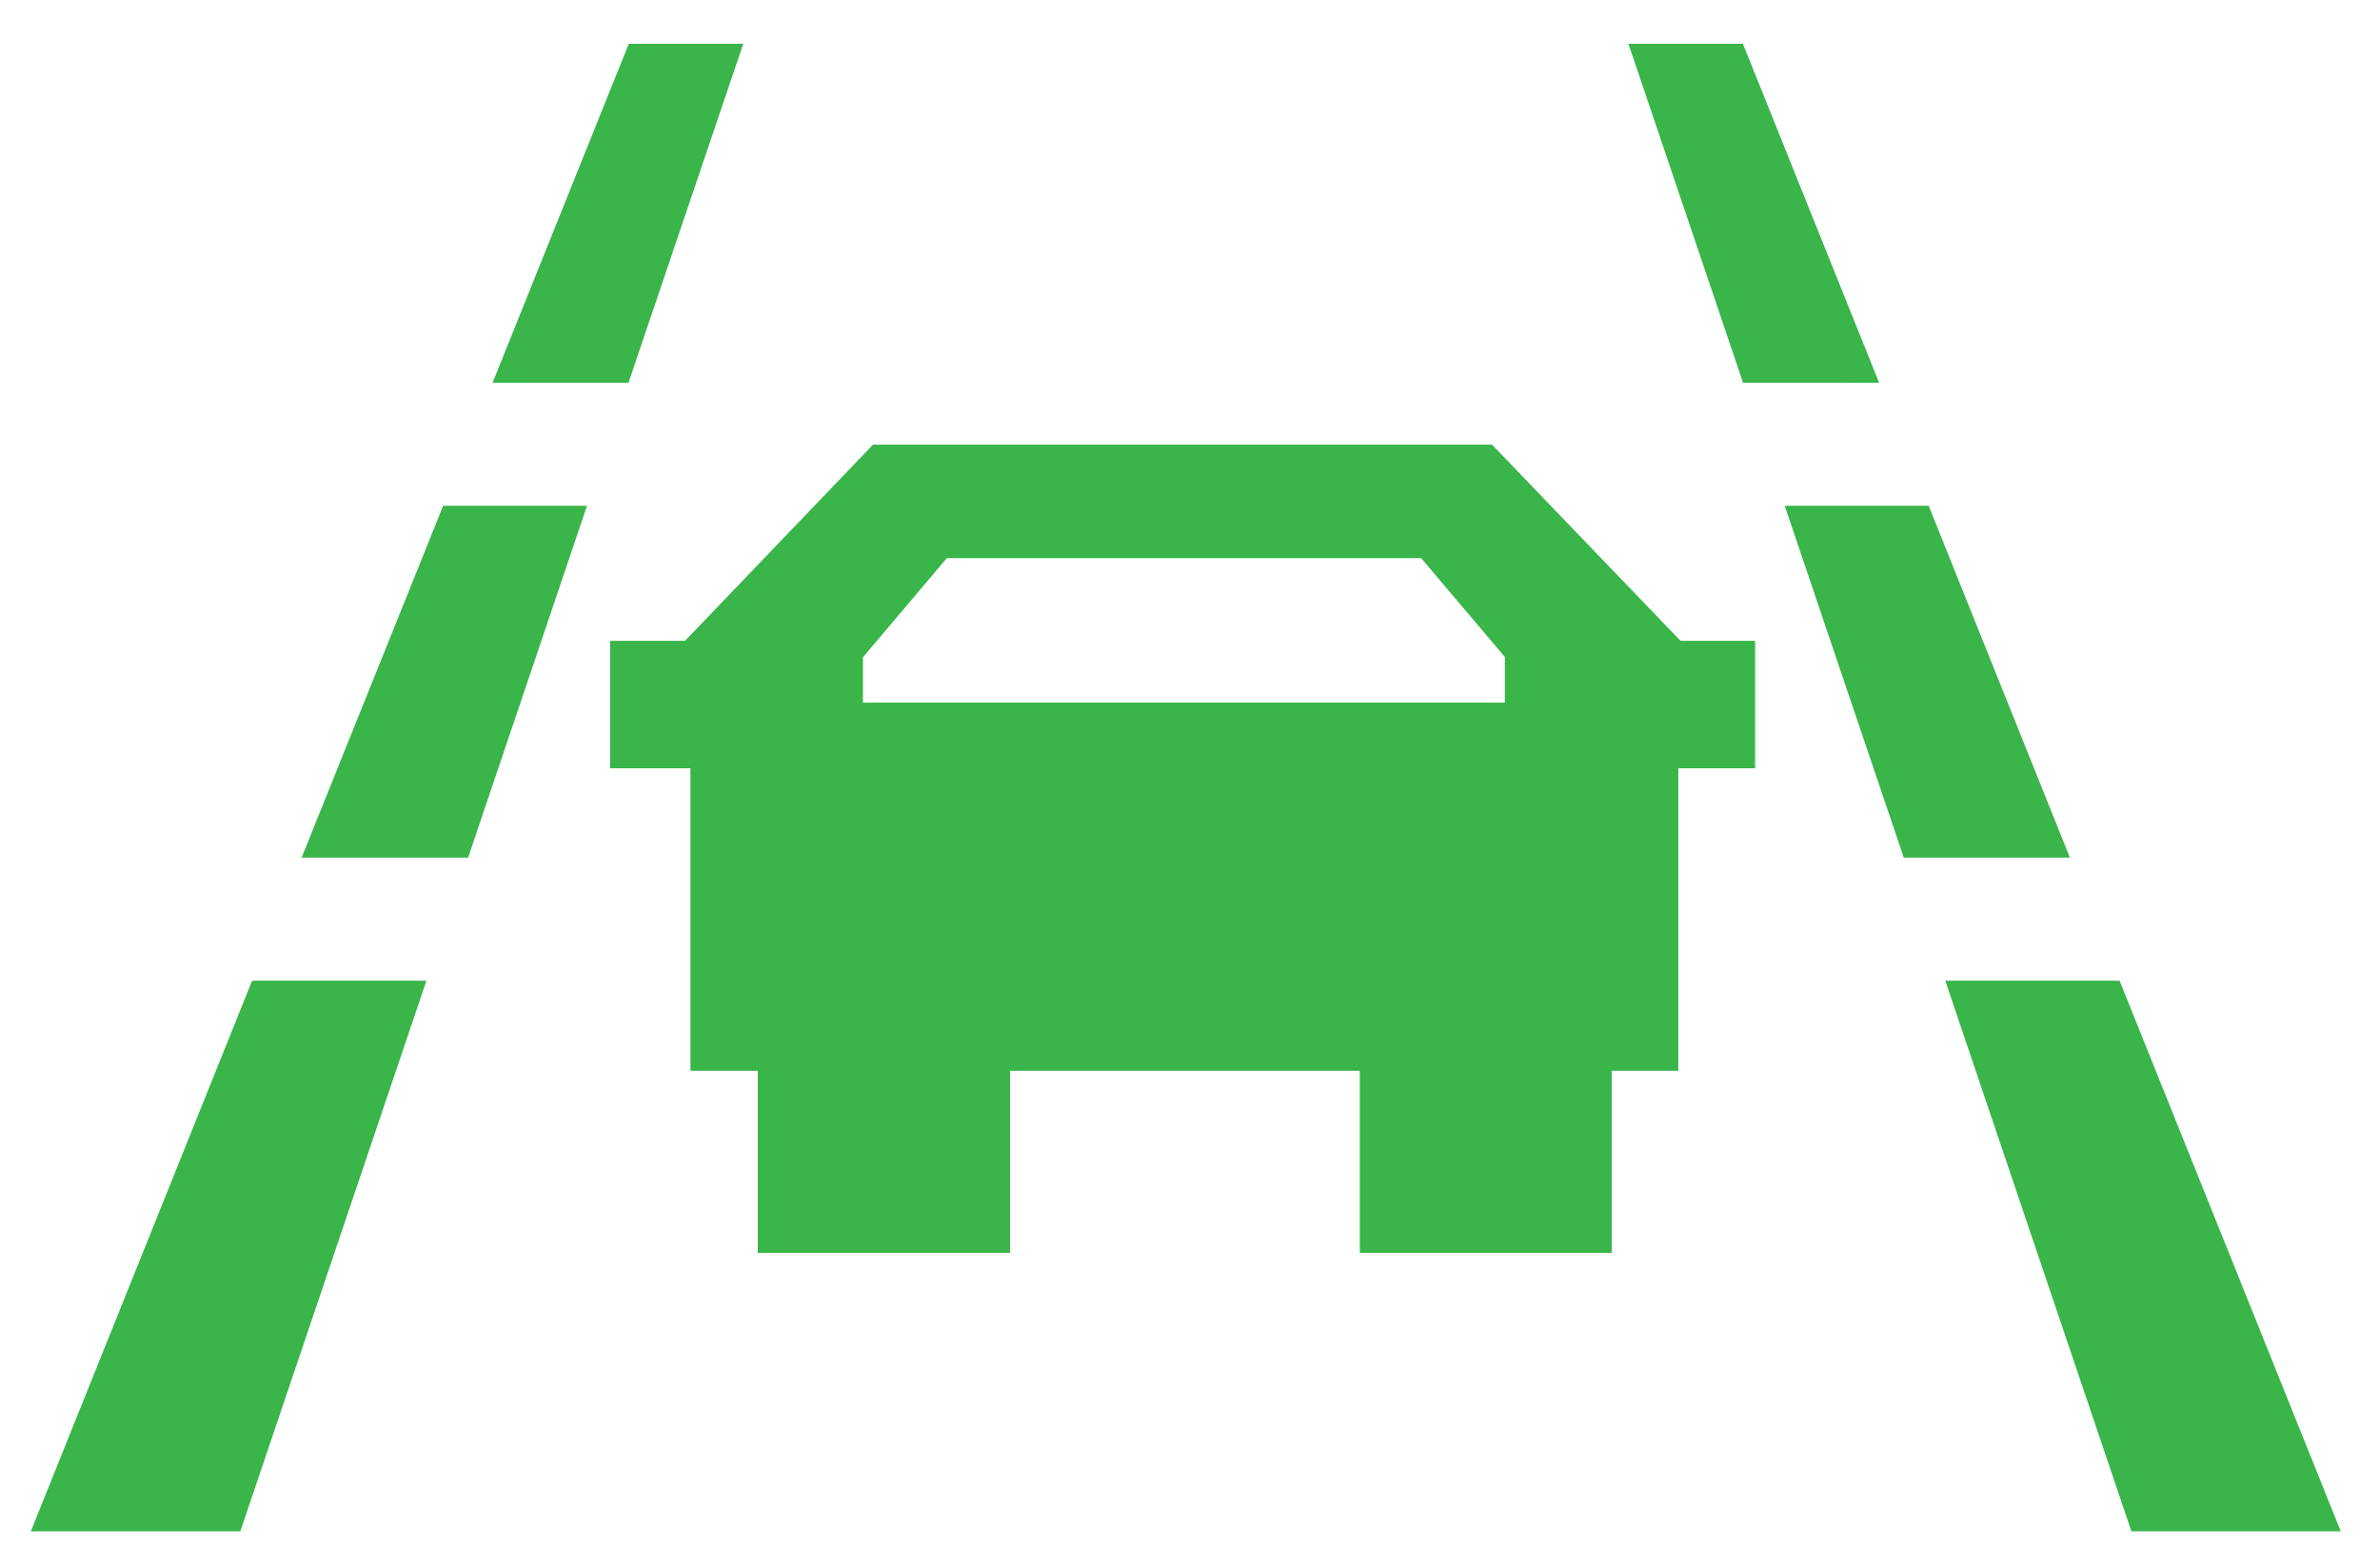<svg width="41" height="27" viewBox="0 0 41 27" fill="none" xmlns="http://www.w3.org/2000/svg">
<path d="M20.387 12.104H25.925V11.319L24.482 9.615H20.387H20.406H16.311L14.866 11.322V12.104H20.406M13.054 18.447H11.894V13.235H10.51V11.039H11.801L15.039 7.66H25.703L28.95 11.039H30.235V13.235H28.912V18.447H27.765V21.584H23.425V18.447H17.4V21.584H13.054V18.447ZM10.827 6.593L12.804 0.754H10.832L8.485 6.595L10.827 6.593ZM4.343 16.894L0.531 26.38H4.14L7.346 16.894H4.343ZM8.064 14.774L10.112 8.713H7.634L5.196 14.774H8.064ZM30.027 6.593L28.053 0.754H30.025L32.372 6.595L30.027 6.593ZM36.514 16.894L40.324 26.38H36.717L33.511 16.894H36.514ZM32.796 14.774L30.745 8.713H33.225L35.658 14.774H32.796Z" fill="#39B54A"/>
</svg>
